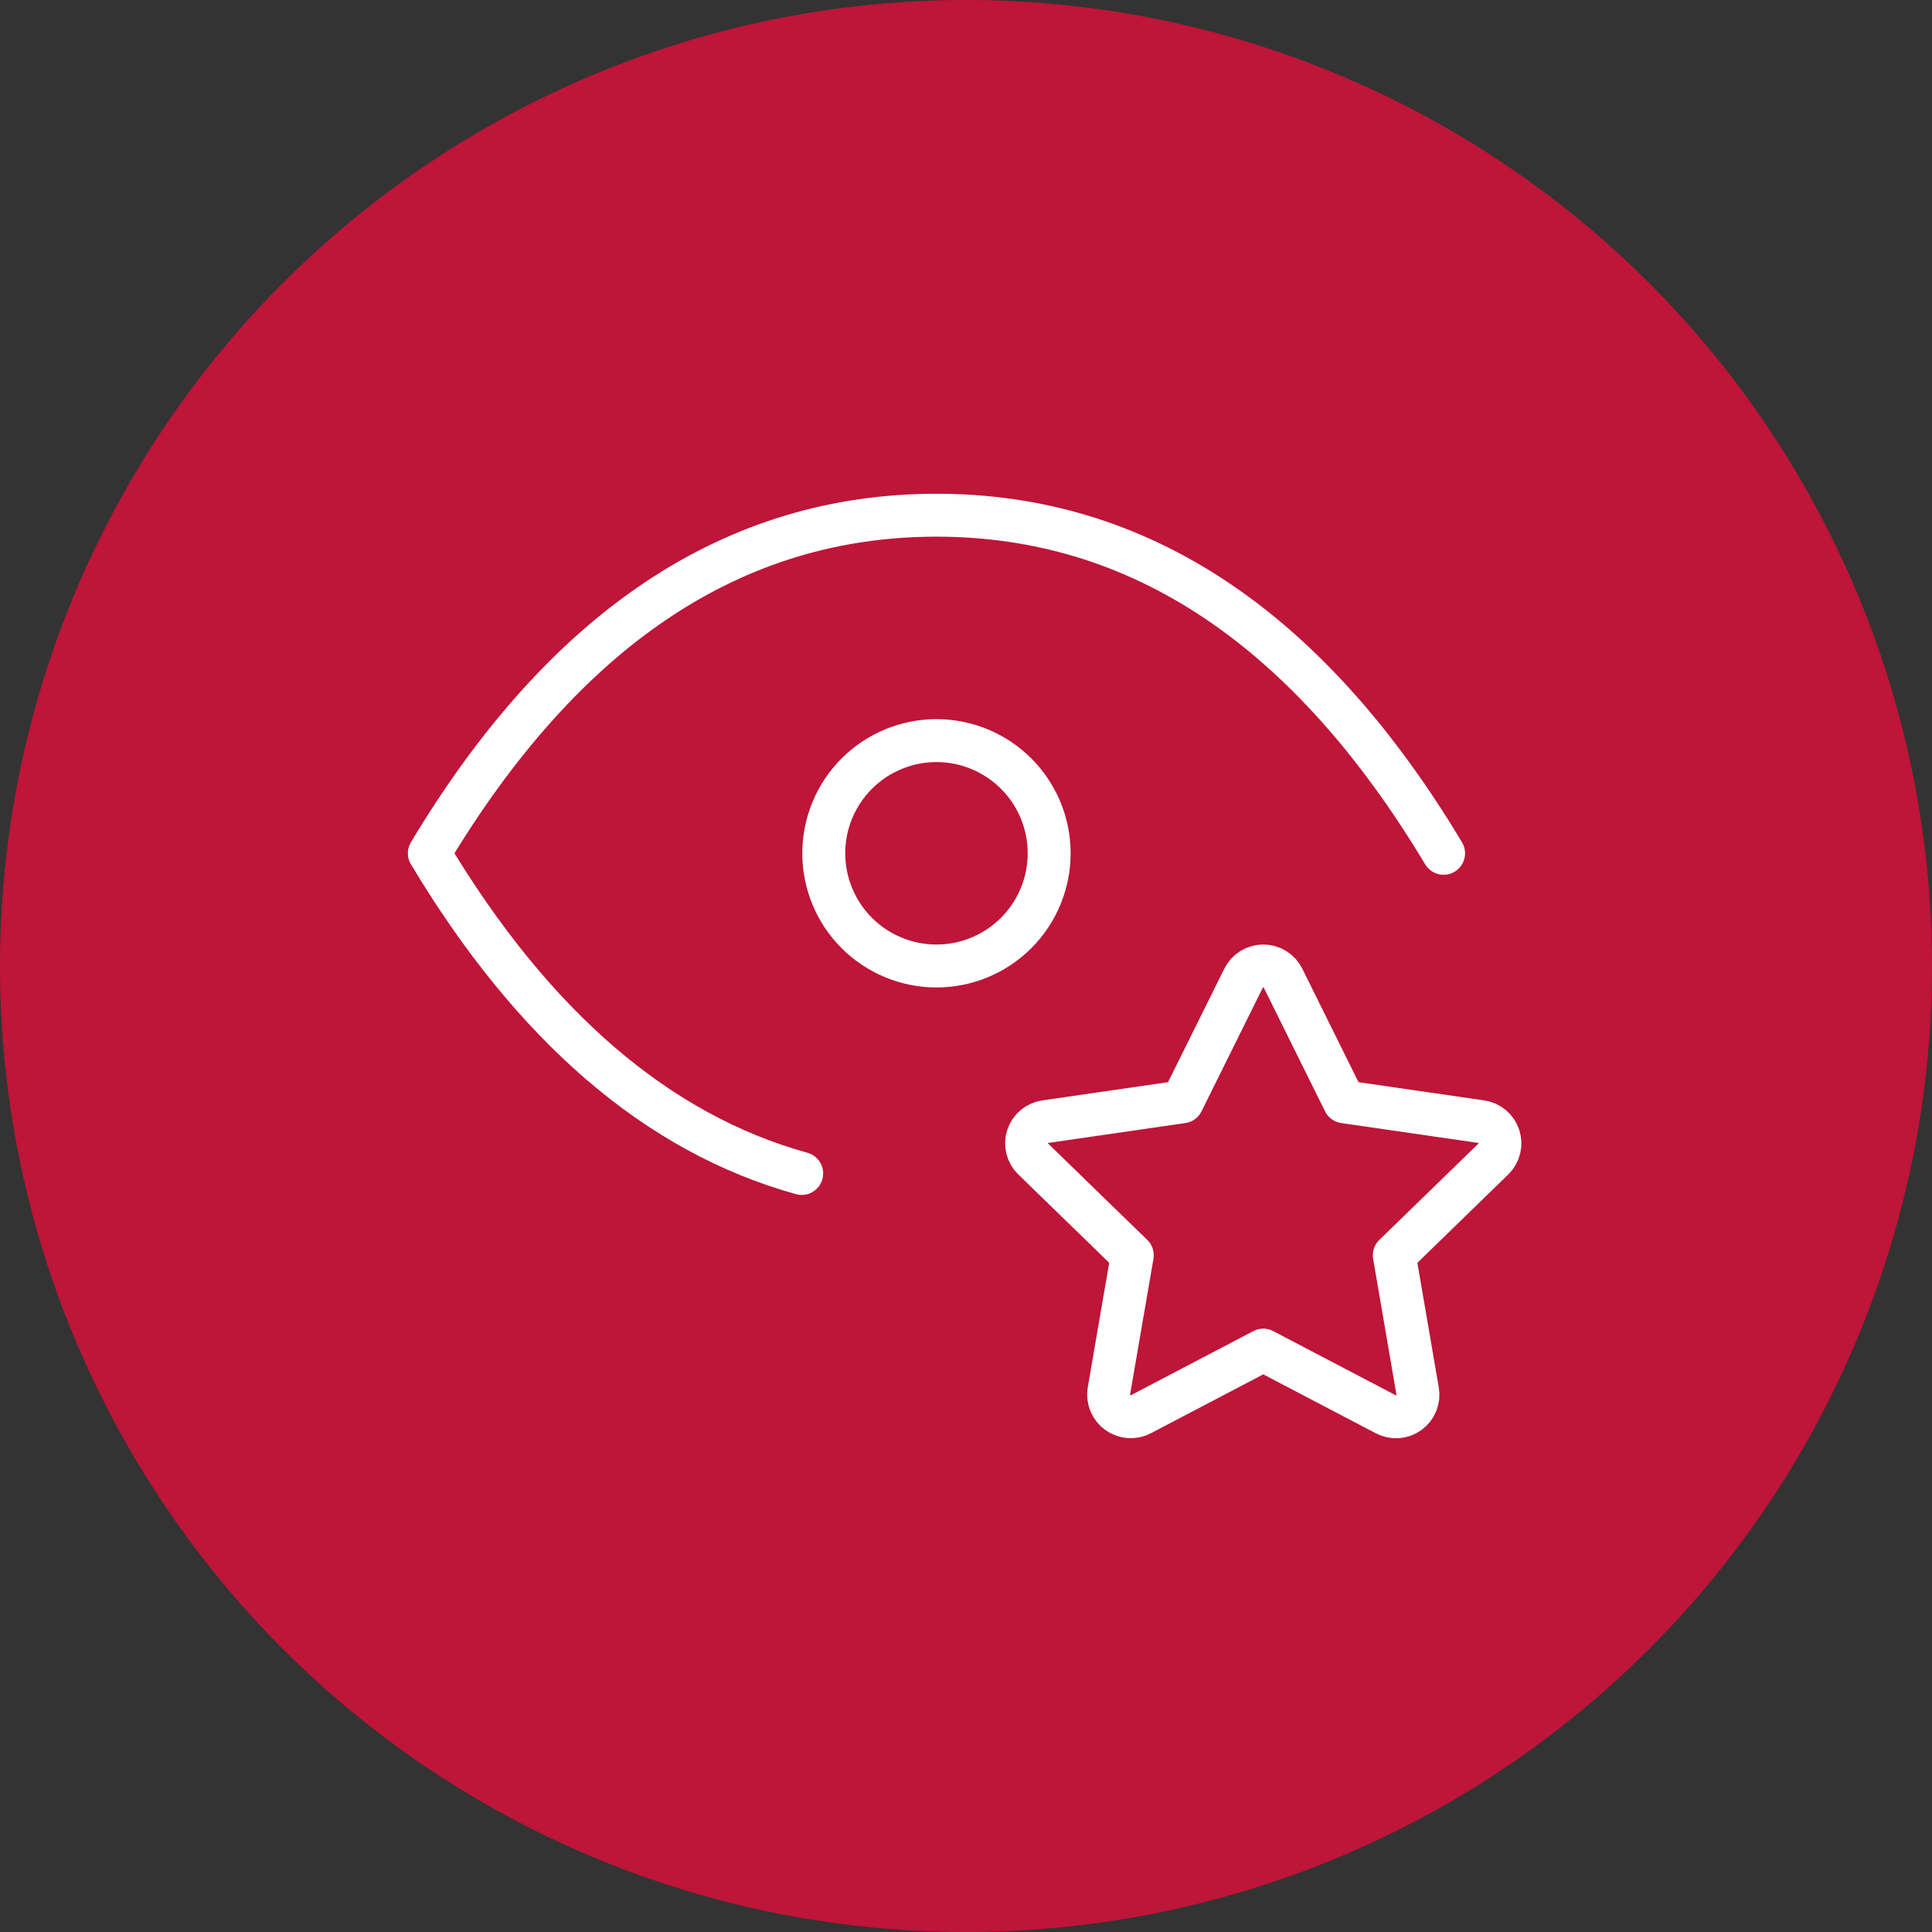 <?xml version="1.0" encoding="UTF-8"?> <svg xmlns="http://www.w3.org/2000/svg" width="45" height="45" viewBox="0 0 45 45" fill="none"><rect x="0" y="0" width="45" height="45" fill="#333333" stroke="none"/><circle cx="22.5" cy="22.5" r="22.5" fill="#BE1538"></circle><path d="M19.187 19.875C19.187 20.571 19.464 21.239 19.956 21.731C20.448 22.223 21.116 22.5 21.812 22.5C22.508 22.5 23.176 22.223 23.668 21.731C24.161 21.239 24.437 20.571 24.437 19.875C24.437 19.179 24.161 18.511 23.668 18.019C23.176 17.527 22.508 17.25 21.812 17.25C21.116 17.25 20.448 17.527 19.956 18.019C19.464 18.511 19.187 19.179 19.187 19.875Z" stroke="white" stroke-linecap="round" stroke-linejoin="round"></path><path d="M18.673 27.332C15.316 26.401 12.425 23.915 10 19.875C13.15 14.625 17.087 12 21.812 12C26.537 12 30.474 14.625 33.624 19.875M29.424 31.447L26.574 32.94C26.489 32.984 26.394 33.004 26.299 32.997C26.204 32.99 26.113 32.957 26.035 32.901C25.958 32.845 25.898 32.769 25.861 32.681C25.825 32.593 25.813 32.496 25.828 32.402L26.373 29.238L24.067 26.997C23.998 26.931 23.949 26.846 23.926 26.753C23.903 26.661 23.907 26.563 23.936 26.472C23.966 26.381 24.021 26.3 24.094 26.239C24.168 26.177 24.257 26.138 24.352 26.125L27.538 25.663L28.964 22.785C29.006 22.699 29.072 22.627 29.154 22.576C29.235 22.526 29.329 22.499 29.424 22.499C29.52 22.499 29.614 22.526 29.695 22.576C29.777 22.627 29.843 22.699 29.885 22.785L31.311 25.663L34.497 26.125C34.592 26.138 34.681 26.178 34.754 26.24C34.827 26.301 34.881 26.382 34.911 26.473C34.941 26.563 34.944 26.661 34.921 26.753C34.899 26.846 34.85 26.931 34.782 26.997L32.476 29.238L33.019 32.401C33.036 32.495 33.025 32.592 32.989 32.681C32.953 32.77 32.893 32.846 32.815 32.903C32.738 32.959 32.646 32.992 32.551 32.999C32.455 33.005 32.36 32.985 32.275 32.94L29.424 31.447Z" stroke="white" stroke-linecap="round" stroke-linejoin="round"></path></svg> 